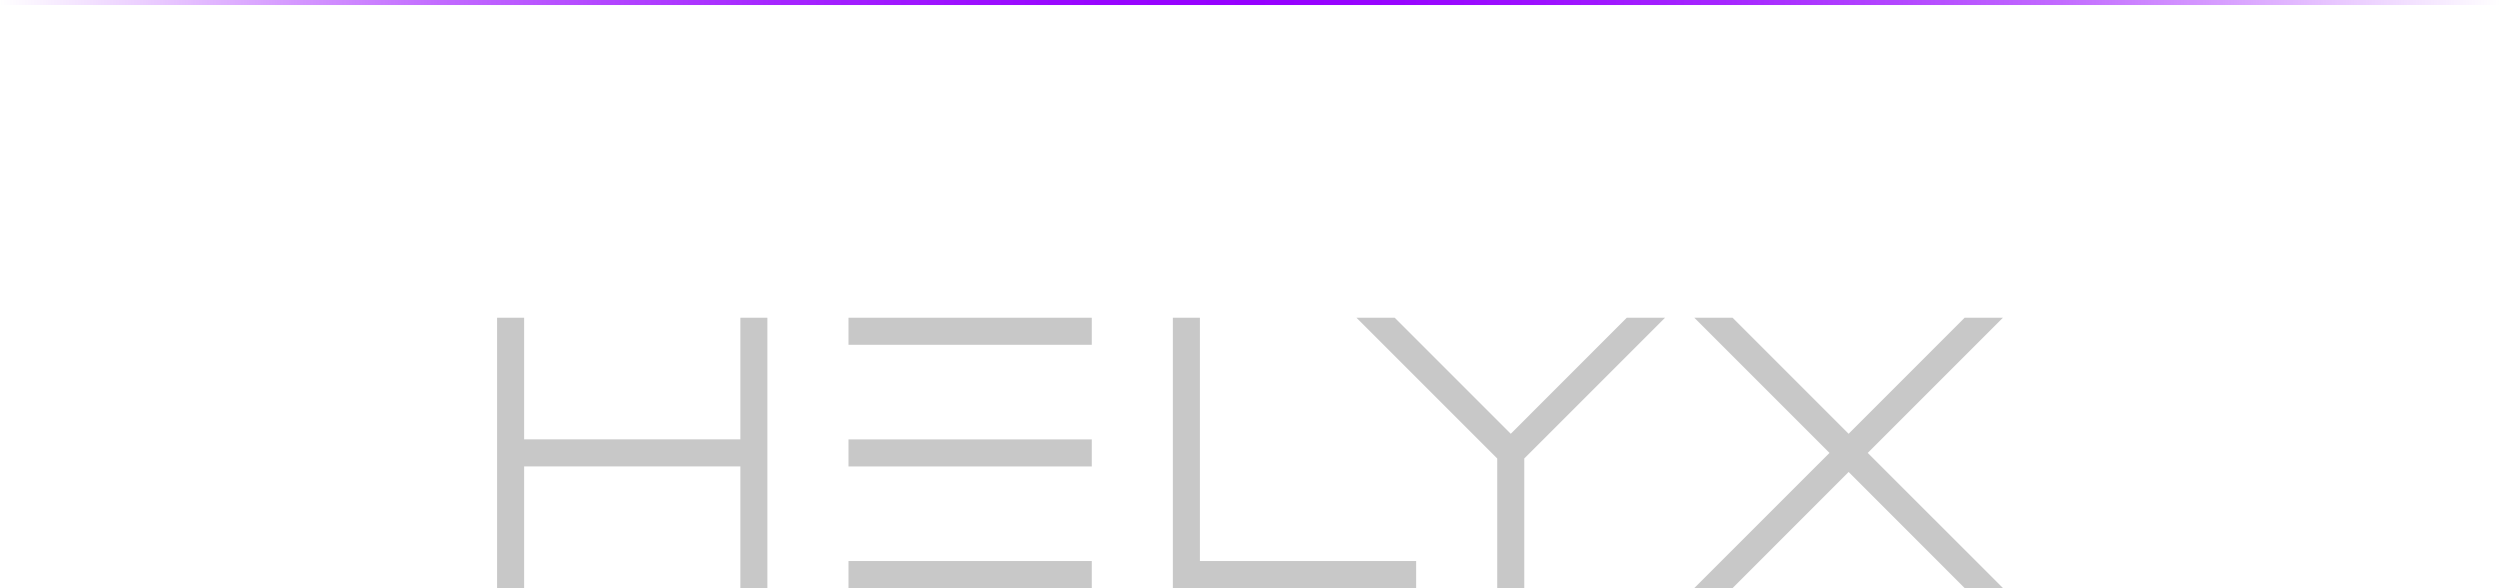<svg xmlns="http://www.w3.org/2000/svg" xmlns:xlink="http://www.w3.org/1999/xlink" viewBox="0 0 498.06 117.15"><defs><style>.cls-1{fill:none;stroke-miterlimit:10;stroke:url(#Sfumatura_senza_nome_67);}.cls-2{fill:#c8c8c8;}</style><linearGradient id="Sfumatura_senza_nome_67" x1="-567.94" y1="-1438.62" x2="-69.88" y2="-1438.62" gradientTransform="translate(-69.88 -1438.12) rotate(180)" gradientUnits="userSpaceOnUse"><stop offset="0" stop-color="#9600ff" stop-opacity="0"/><stop offset="0.06" stop-color="#9600ff" stop-opacity="0.2"/><stop offset="0.12" stop-color="#9600ff" stop-opacity="0.41"/><stop offset="0.18" stop-color="#9600ff" stop-opacity="0.59"/><stop offset="0.25" stop-color="#9600ff" stop-opacity="0.74"/><stop offset="0.31" stop-color="#9600ff" stop-opacity="0.85"/><stop offset="0.38" stop-color="#9600ff" stop-opacity="0.93"/><stop offset="0.44" stop-color="#9600ff" stop-opacity="0.98"/><stop offset="0.5" stop-color="#9600ff"/><stop offset="0.56" stop-color="#9600ff" stop-opacity="0.98"/><stop offset="0.62" stop-color="#9600ff" stop-opacity="0.93"/><stop offset="0.69" stop-color="#9600ff" stop-opacity="0.85"/><stop offset="0.75" stop-color="#9600ff" stop-opacity="0.74"/><stop offset="0.82" stop-color="#9600ff" stop-opacity="0.59"/><stop offset="0.88" stop-color="#9600ff" stop-opacity="0.41"/><stop offset="0.94" stop-color="#9600ff" stop-opacity="0.2"/><stop offset="1" stop-color="#9600ff" stop-opacity="0"/></linearGradient></defs><g id="Livello_2" data-name="Livello 2"><g id="Livello_1-2" data-name="Livello 1"><line class="cls-1" y1="0.5" x2="498.06" y2="0.5"/><polygon class="cls-2" points="147.5 87.53 104.42 87.53 104.42 63.3 99.03 63.3 99.03 117.15 104.42 117.15 104.42 92.92 147.5 92.92 147.5 117.15 152.88 117.15 152.88 63.3 147.5 63.3 147.5 87.53"/><polygon class="cls-2" points="239.05 63.3 233.66 63.3 233.66 111.77 233.66 117.15 239.05 117.15 282.13 117.15 282.13 111.77 239.05 111.77 239.05 63.3"/><polygon class="cls-2" points="300.98 86.42 277.86 63.3 270.24 63.3 298.28 91.34 298.28 117.15 303.67 117.15 303.67 91.34 331.72 63.3 324.09 63.3 300.98 86.42"/><polygon class="cls-2" points="399.03 63.3 391.4 63.3 368.29 86.42 345.17 63.3 337.55 63.3 364.48 90.23 337.55 117.15 345.18 117.15 368.29 94.03 391.4 117.15 399.03 117.15 372.1 90.23 399.03 63.3"/><rect class="cls-2" x="169.04" y="63.3" width="48.47" height="5.39"/><rect class="cls-2" x="169.04" y="111.77" width="48.47" height="5.39"/><rect class="cls-2" x="169.04" y="87.54" width="48.47" height="5.39"/></g></g></svg>